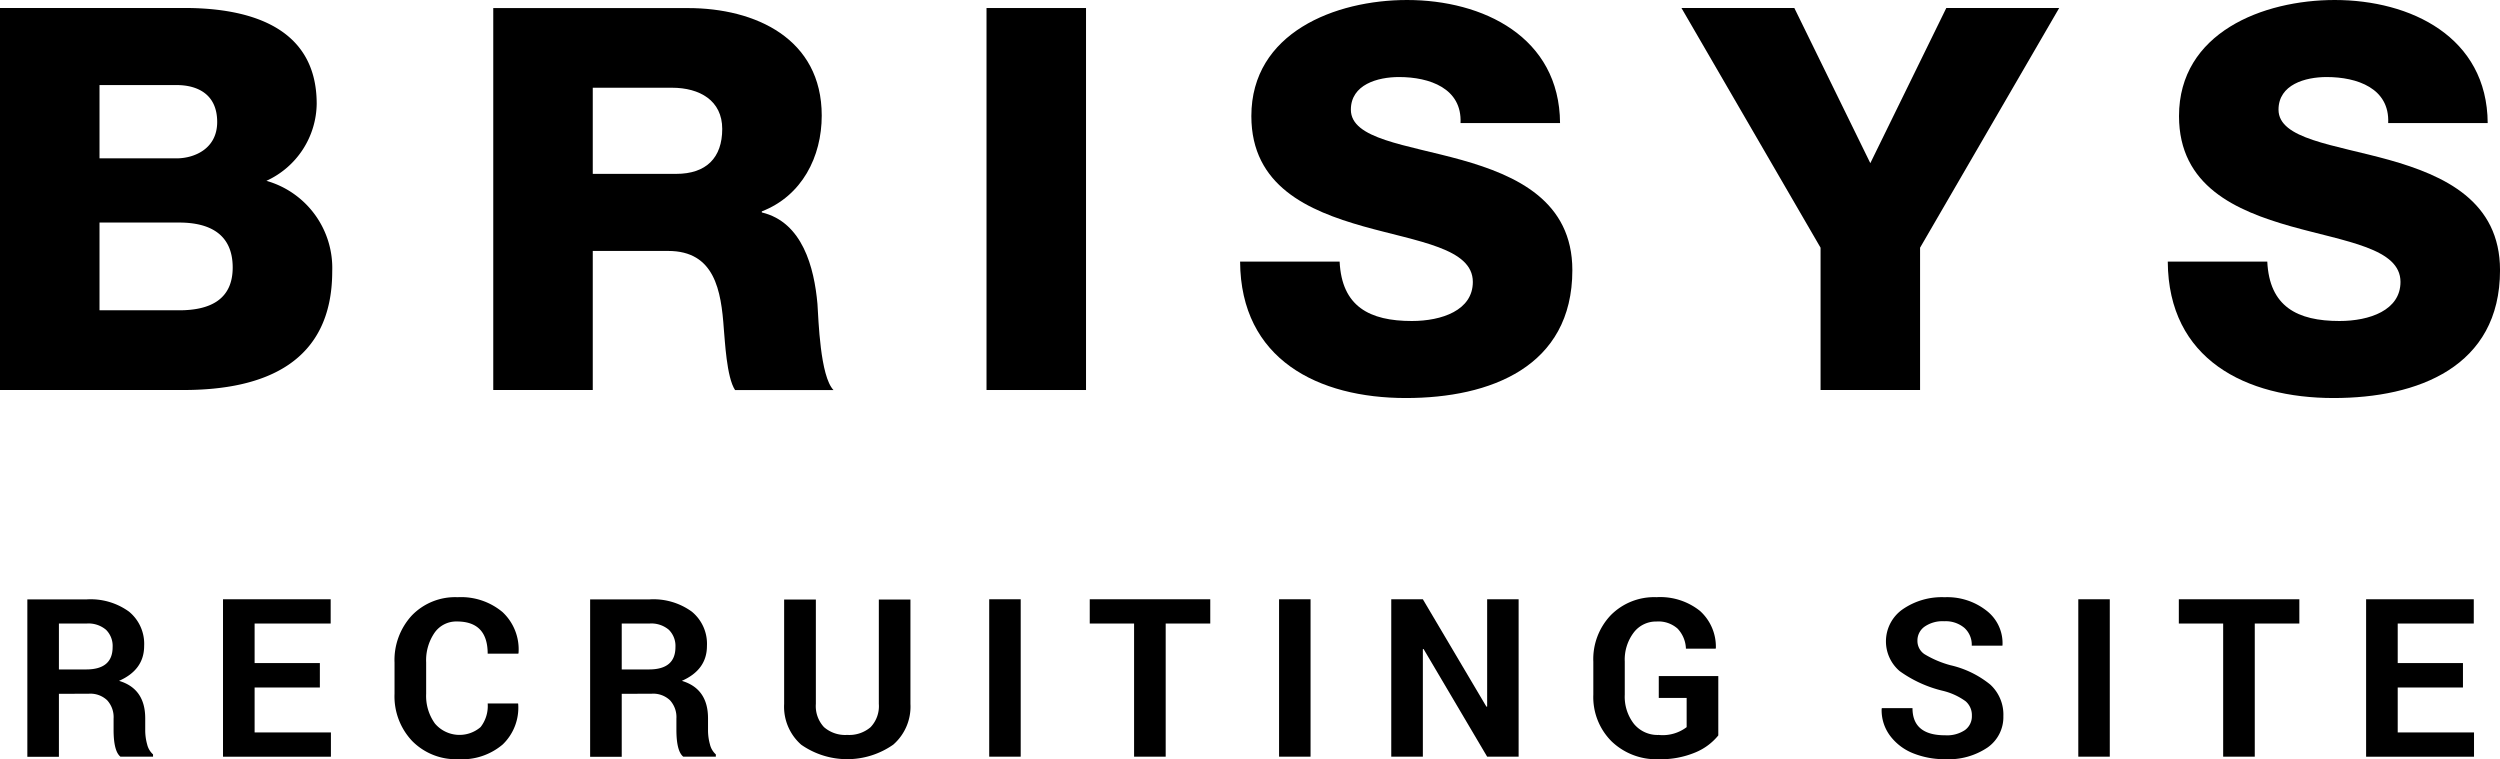 <svg xmlns="http://www.w3.org/2000/svg" width="320" height="97.178" viewBox="0 0 320 97.178"><path d="M12.737,10.888H22.6c2.671,0,5.2,1.164,5.2,4.725,0,3.492-3.013,4.657-5.2,4.657H12.737ZM0,49.921H23.488c10.477,0,19.037-3.561,19.037-15.2A11.6,11.6,0,0,0,34.1,23.146a11,11,0,0,0,6.437-9.861C40.539,3.082,31.3.89,22.872,1.027H0ZM12.737,28.487h10.2c3.835,0,6.848,1.438,6.848,5.752,0,4.04-2.807,5.479-6.848,5.479h-10.2Z"/><path d="M75.874,11.23H86.009c3.561,0,6.437,1.644,6.437,5.273,0,3.7-2.054,5.752-5.889,5.752H75.874ZM63.137,49.921H75.874v-17.8H85.53c5.957,0,6.779,5.068,7.121,10,.137,1.37.343,6.163,1.438,7.807h12.6c-1.713-1.781-1.918-8.971-2.055-11.025-.411-4.657-1.917-10.477-7.122-11.71v-.137c5.136-1.986,7.67-6.985,7.67-12.258,0-9.861-8.491-13.764-17.12-13.764H63.137Z"/><rect x="126.274" y="1.027" width="12.737" height="48.894"/><path d="M158.733,33.486c.069,12.531,10,17.462,21.228,17.462,10.752,0,21.3-3.972,21.3-16.366,0-8.834-7.121-12.121-14.175-14.107-7.122-1.986-14.175-2.671-14.175-6.437,0-3.218,3.424-4.177,6.163-4.177,3.9,0,8.081,1.438,7.875,5.889h12.737C199.615,4.725,189.822,0,180.1,0c-9.176,0-19.927,4.177-19.927,14.86,0,8.971,7.327,12.121,14.312,14.106,7.053,1.986,14.038,2.808,14.038,7.122,0,3.63-3.971,5-7.806,5-5.41,0-8.971-1.849-9.245-7.6Z"/><polygon points="263.574 1.027 249.125 1.027 239.401 20.886 229.677 1.027 215.228 1.027 233.032 31.706 233.032 49.921 245.769 49.921 245.769 31.706 263.574 1.027"/><path d="M277.475,33.486c.068,12.531,10,17.462,21.228,17.462,10.751,0,21.3-3.972,21.3-16.366,0-8.834-7.122-12.121-14.175-14.107C298.7,18.489,291.65,17.8,291.65,14.038c0-3.218,3.424-4.177,6.163-4.177,3.9,0,8.08,1.438,7.875,5.889h12.737C318.357,4.725,308.564,0,298.84,0c-9.176,0-19.927,4.177-19.927,14.86,0,8.971,7.327,12.121,14.312,14.106,7.053,1.986,14.038,2.808,14.038,7.122,0,3.63-3.972,5-7.807,5-5.409,0-8.97-1.849-9.244-7.6Z"/><path d="M7.541,96.87H3.5V76.721h7.613a8.36,8.36,0,0,1,5.4,1.569,5.324,5.324,0,0,1,1.938,4.383q0,3.061-3.214,4.476,3.351,1,3.352,4.8V93.44a6.716,6.716,0,0,0,.246,1.838,2.479,2.479,0,0,0,.754,1.284v.292H15.416q-.878-.707-.877-3.445V91.978a3.2,3.2,0,0,0-.823-2.345,3.115,3.115,0,0,0-2.33-.838l-3.845.015Zm0-17.058v5.876h3.491q3.384,0,3.384-2.861a2.9,2.9,0,0,0-.846-2.215,3.452,3.452,0,0,0-2.461-.8Z"/><path d="M40.942,84.873V88H32.59v5.752h9.767v3.107H28.545V76.706H42.326v3.106H32.59v5.061Z"/><path d="M62.423,90.041h3.891l.015.077a6.527,6.527,0,0,1-1.976,5.168,8.036,8.036,0,0,1-5.683,1.892,7.873,7.873,0,0,1-5.906-2.323A8.3,8.3,0,0,1,50.5,88.81v-4a8.413,8.413,0,0,1,2.214-6.029,7.7,7.7,0,0,1,5.86-2.338,8.256,8.256,0,0,1,5.753,1.907,6.528,6.528,0,0,1,2.046,5.23l-.031.092H62.423q0-4.122-3.938-4.122A3.382,3.382,0,0,0,55.617,81a6.217,6.217,0,0,0-1.069,3.776v4.03a6.053,6.053,0,0,0,1.123,3.807,4.133,4.133,0,0,0,5.844.454A4.388,4.388,0,0,0,62.423,90.041Z"/><path d="M79.582,96.87H75.537V76.721h7.614a8.359,8.359,0,0,1,5.4,1.569,5.324,5.324,0,0,1,1.938,4.383q0,3.061-3.214,4.476,3.351,1,3.352,4.8V93.44a6.716,6.716,0,0,0,.246,1.838,2.479,2.479,0,0,0,.754,1.284v.292H87.457q-.877-.707-.877-3.445V91.978a3.2,3.2,0,0,0-.823-2.345,3.115,3.115,0,0,0-2.33-.838l-3.845.015Zm0-17.058v5.876h3.491q3.384,0,3.384-2.861a2.9,2.9,0,0,0-.846-2.215,3.451,3.451,0,0,0-2.46-.8Z"/><path d="M112.491,76.736h4.045V90.1a6.456,6.456,0,0,1-2.2,5.214,10.268,10.268,0,0,1-11.782.008,6.474,6.474,0,0,1-2.184-5.222V76.736h4.06V90.1a3.939,3.939,0,0,0,1.038,2.969,4.126,4.126,0,0,0,2.977,1,4.2,4.2,0,0,0,2.991-.991,3.9,3.9,0,0,0,1.054-2.977Z"/><path d="M130.65,76.706V96.854h-4.031V76.706Z"/><path d="M154.914,76.706v3.106h-5.706V96.854h-4.045V79.812h-5.676V76.706Z"/><path d="M167.751,76.706V96.854h-4.03V76.706Z"/><path d="M194.384,76.706V96.854h-4.029l-8.137-13.781-.092.016V96.854h-4.045V76.706h4.045l8.136,13.75.093-.016V76.706Z"/><path d="M219.942,86.534v7.6a7.422,7.422,0,0,1-2.954,2.184,11.427,11.427,0,0,1-4.66.862,8.26,8.26,0,0,1-6.052-2.292,8,8,0,0,1-2.331-5.968V84.7a8.16,8.16,0,0,1,2.246-5.968,7.809,7.809,0,0,1,5.837-2.292A8.145,8.145,0,0,1,217.6,78.2a6.16,6.16,0,0,1,2.03,4.753l-.031.077h-3.8a3.93,3.93,0,0,0-1.062-2.561,3.687,3.687,0,0,0-2.707-.915,3.576,3.576,0,0,0-2.922,1.423,5.737,5.737,0,0,0-1.138,3.7v4.245a5.657,5.657,0,0,0,1.176,3.737,3.916,3.916,0,0,0,3.177,1.415,5.068,5.068,0,0,0,3.568-1V89.333h-3.568v-2.8Z"/><path d="M248.971,94.117H249a4.109,4.109,0,0,0,2.515-.669,2.172,2.172,0,0,0,.885-1.831,2.342,2.342,0,0,0-.808-1.861,8.292,8.292,0,0,0-2.9-1.33,15.742,15.742,0,0,1-5.544-2.531,5.007,5.007,0,0,1,.361-7.882,8.815,8.815,0,0,1,5.407-1.569,8.132,8.132,0,0,1,5.391,1.746,5.248,5.248,0,0,1,2.014,4.375l-.015.078h-3.922a2.9,2.9,0,0,0-.946-2.277,3.722,3.722,0,0,0-2.576-.846,4.033,4.033,0,0,0-2.53.7,2.166,2.166,0,0,0-.9,1.784,2.034,2.034,0,0,0,.915,1.738,12.82,12.82,0,0,0,3.315,1.407,12.467,12.467,0,0,1,5.1,2.485,5.215,5.215,0,0,1,1.669,4.037,4.741,4.741,0,0,1-2.022,4.007,8.9,8.9,0,0,1-5.422,1.5,10.79,10.79,0,0,1-4.076-.746,6.833,6.833,0,0,1-2.968-2.239,5.441,5.441,0,0,1-1.092-3.46l.03-.092H244.8Q244.8,94.117,248.971,94.117Z"/><path d="M270.052,76.706V96.854h-4.03V76.706Z"/><path d="M294.317,76.706v3.106H288.61V96.854h-4.045V79.812H278.89V76.706Z"/><path d="M315.259,84.873V88h-8.352v5.752h9.767v3.107H302.862V76.706h13.781v3.106h-9.736v5.061Z"/></svg>